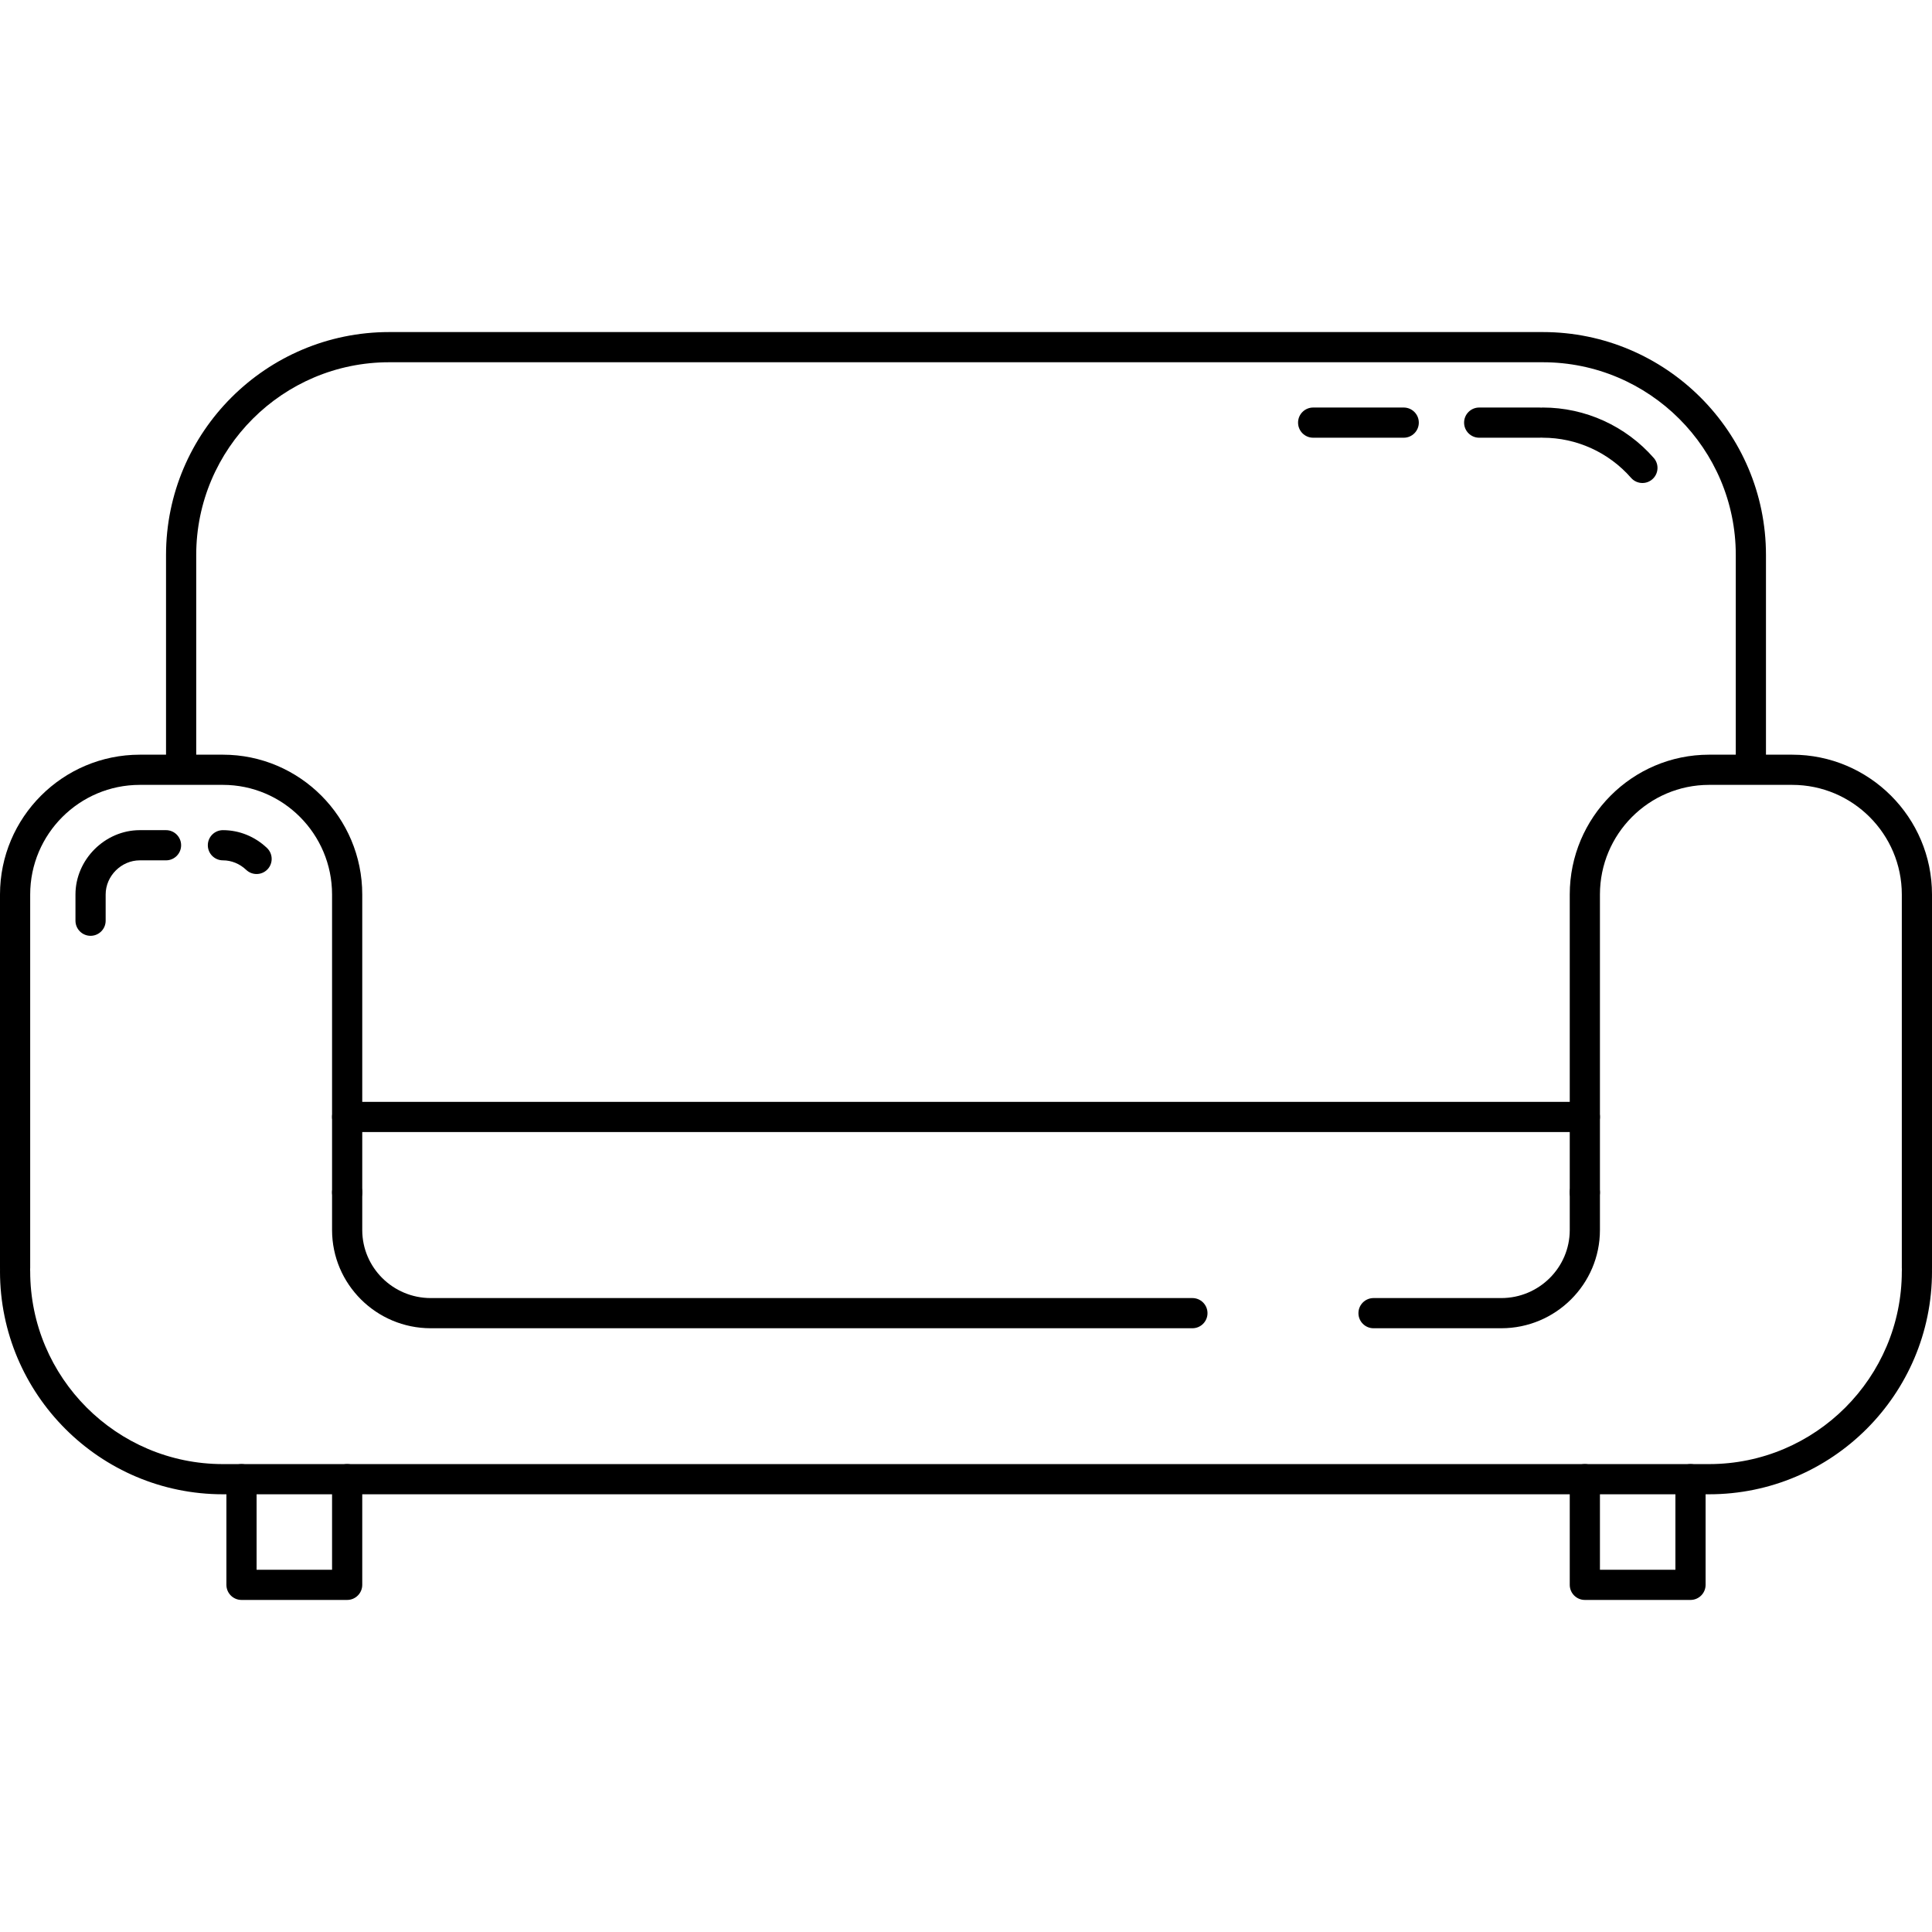 <?xml version="1.0" encoding="iso-8859-1"?>
<!-- Uploaded to: SVG Repo, www.svgrepo.com, Generator: SVG Repo Mixer Tools -->
<svg fill="#000000" height="800px" width="800px" version="1.1" id="Layer_1" xmlns="http://www.w3.org/2000/svg" xmlns:xlink="http://www.w3.org/1999/xlink" 
	 viewBox="0 0 512 512" xml:space="preserve">
<g>
	<g>
		<path d="M508,332.924c-2.208,0-4,1.792-4,4C504,365.088,481.084,388,452.92,388H59.076C30.912,388,8,365.088,8,336.924
			c0-2.208-1.792-4-4-4s-4,1.792-4,4C0,369.5,26.5,396,59.076,396H452.92c32.58,0,59.08-26.5,59.08-59.076
			C512,334.716,510.208,332.924,508,332.924z"/>
	</g>
</g>
<g>
	<g>
		<path d="M408.86,88H103.14C70.528,88,44,114.5,44,147.08V200c0,2.208,1.792,4,4,4s4-1.792,4-4v-52.92
			C52,118.916,74.94,96,103.14,96h305.72c28.2,0,51.14,22.916,51.14,51.08V200c0,2.208,1.792,4,4,4s4-1.792,4-4v-52.92
			C468,114.5,441.468,88,408.86,88z"/>
	</g>
</g>
<g>
	<g>
		<path d="M59.076,200H37.048C16.62,200,0,216.62,0,237.048V336c0,2.208,1.792,4,4,4s4-1.792,4-4v-98.952
			C8,221.032,21.032,208,37.048,208h22.028C75.024,208,88,221.032,88,237.048V316c0,2.208,1.792,4,4,4s4-1.792,4-4v-78.952
			C96,216.62,79.436,200,59.076,200z"/>
	</g>
</g>
<g>
	<g>
		<path d="M474.952,200H452.92c-20.356,0-36.92,16.62-36.92,37.048V316c0,2.208,1.792,4,4,4s4-1.792,4-4v-78.952
			C424,221.032,436.972,208,452.92,208h22.032C490.968,208,504,221.032,504,237.048V336c0,2.208,1.792,4,4,4s4-1.792,4-4v-98.952
			C512,216.62,495.38,200,474.952,200z"/>
	</g>
</g>
<g>
	<g>
		<path d="M420,292H92c-2.208,0-4,1.792-4,4s1.792,4,4,4h328c2.208,0,4-1.792,4-4S422.208,292,420,292z"/>
	</g>
</g>
<g>
	<g>
		<path d="M92,388c-2.208,0-4,1.792-4,4v24H68v-24c0-2.208-1.792-4-4-4s-4,1.792-4,4v28c0,2.208,1.792,4,4,4h28c2.208,0,4-1.792,4-4
			v-28C96,389.792,94.208,388,92,388z"/>
	</g>
</g>
<g>
	<g>
		<path d="M448,388c-2.208,0-4,1.792-4,4v24h-20v-24c0-2.208-1.792-4-4-4s-4,1.792-4,4v28c0,2.208,1.792,4,4,4h28
			c2.208,0,4-1.792,4-4v-28C452,389.792,450.208,388,448,388z"/>
	</g>
</g>
<g>
	<g>
		<path d="M316,344H114.152C104.144,344,96,335.912,96,325.972V316c0-2.208-1.792-4-4-4s-4,1.792-4,4v9.972
			C88,340.324,99.732,352,114.152,352H316c2.208,0,4-1.792,4-4S318.208,344,316,344z"/>
	</g>
</g>
<g>
	<g>
		<path d="M420,312c-2.208,0-4,1.792-4,4v9.972c0,9.94-8.144,18.028-18.152,18.028H364c-2.208,0-4,1.792-4,4s1.792,4,4,4h33.848
			c14.42,0,26.152-11.676,26.152-26.028V316C424,313.792,422.208,312,420,312z"/>
	</g>
</g>
<g>
	<g>
		<g>
			<path d="M372,108h-24c-2.208,0-4,1.792-4,4s1.792,4,4,4h24c2.208,0,4-1.792,4-4S374.208,108,372,108z"/>
			<path d="M438.264,121.364C430.828,112.872,420.108,108,408.856,108c-0.144,0-0.288,0.008-0.428,0.024
				c-0.14-0.016-0.284-0.024-0.428-0.024h-16c-2.208,0-4,1.792-4,4s1.792,4,4,4h16c0.144,0,0.288-0.008,0.432-0.024
				c0.14,0.016,0.284,0.024,0.428,0.024c8.948,0,17.472,3.88,23.388,10.636c0.792,0.904,1.9,1.364,3.012,1.364
				c0.936,0,1.872-0.328,2.628-0.992C439.552,125.552,439.72,123.028,438.264,121.364z"/>
		</g>
	</g>
</g>
<g>
	<g>
		<g>
			<path d="M44,220h-6.952C27.808,220,20,227.808,20,237.048V244c0,2.208,1.792,4,4,4s4-1.792,4-4v-6.952
				c0-4.904,4.144-9.048,9.048-9.048H44c2.208,0,4-1.792,4-4S46.208,220,44,220z"/>
			<path d="M70.748,224.72c-3.208-3.044-7.352-4.72-11.672-4.72c-2.208,0-4,1.792-4,4s1.792,4,4,4c2.26,0,4.452,0.896,6.172,2.528
				c0.772,0.732,1.764,1.096,2.752,1.096c1.056,0,2.112-0.42,2.9-1.248C72.416,228.772,72.352,226.24,70.748,224.72z"/>
		</g>
	</g>
</g>
</svg>